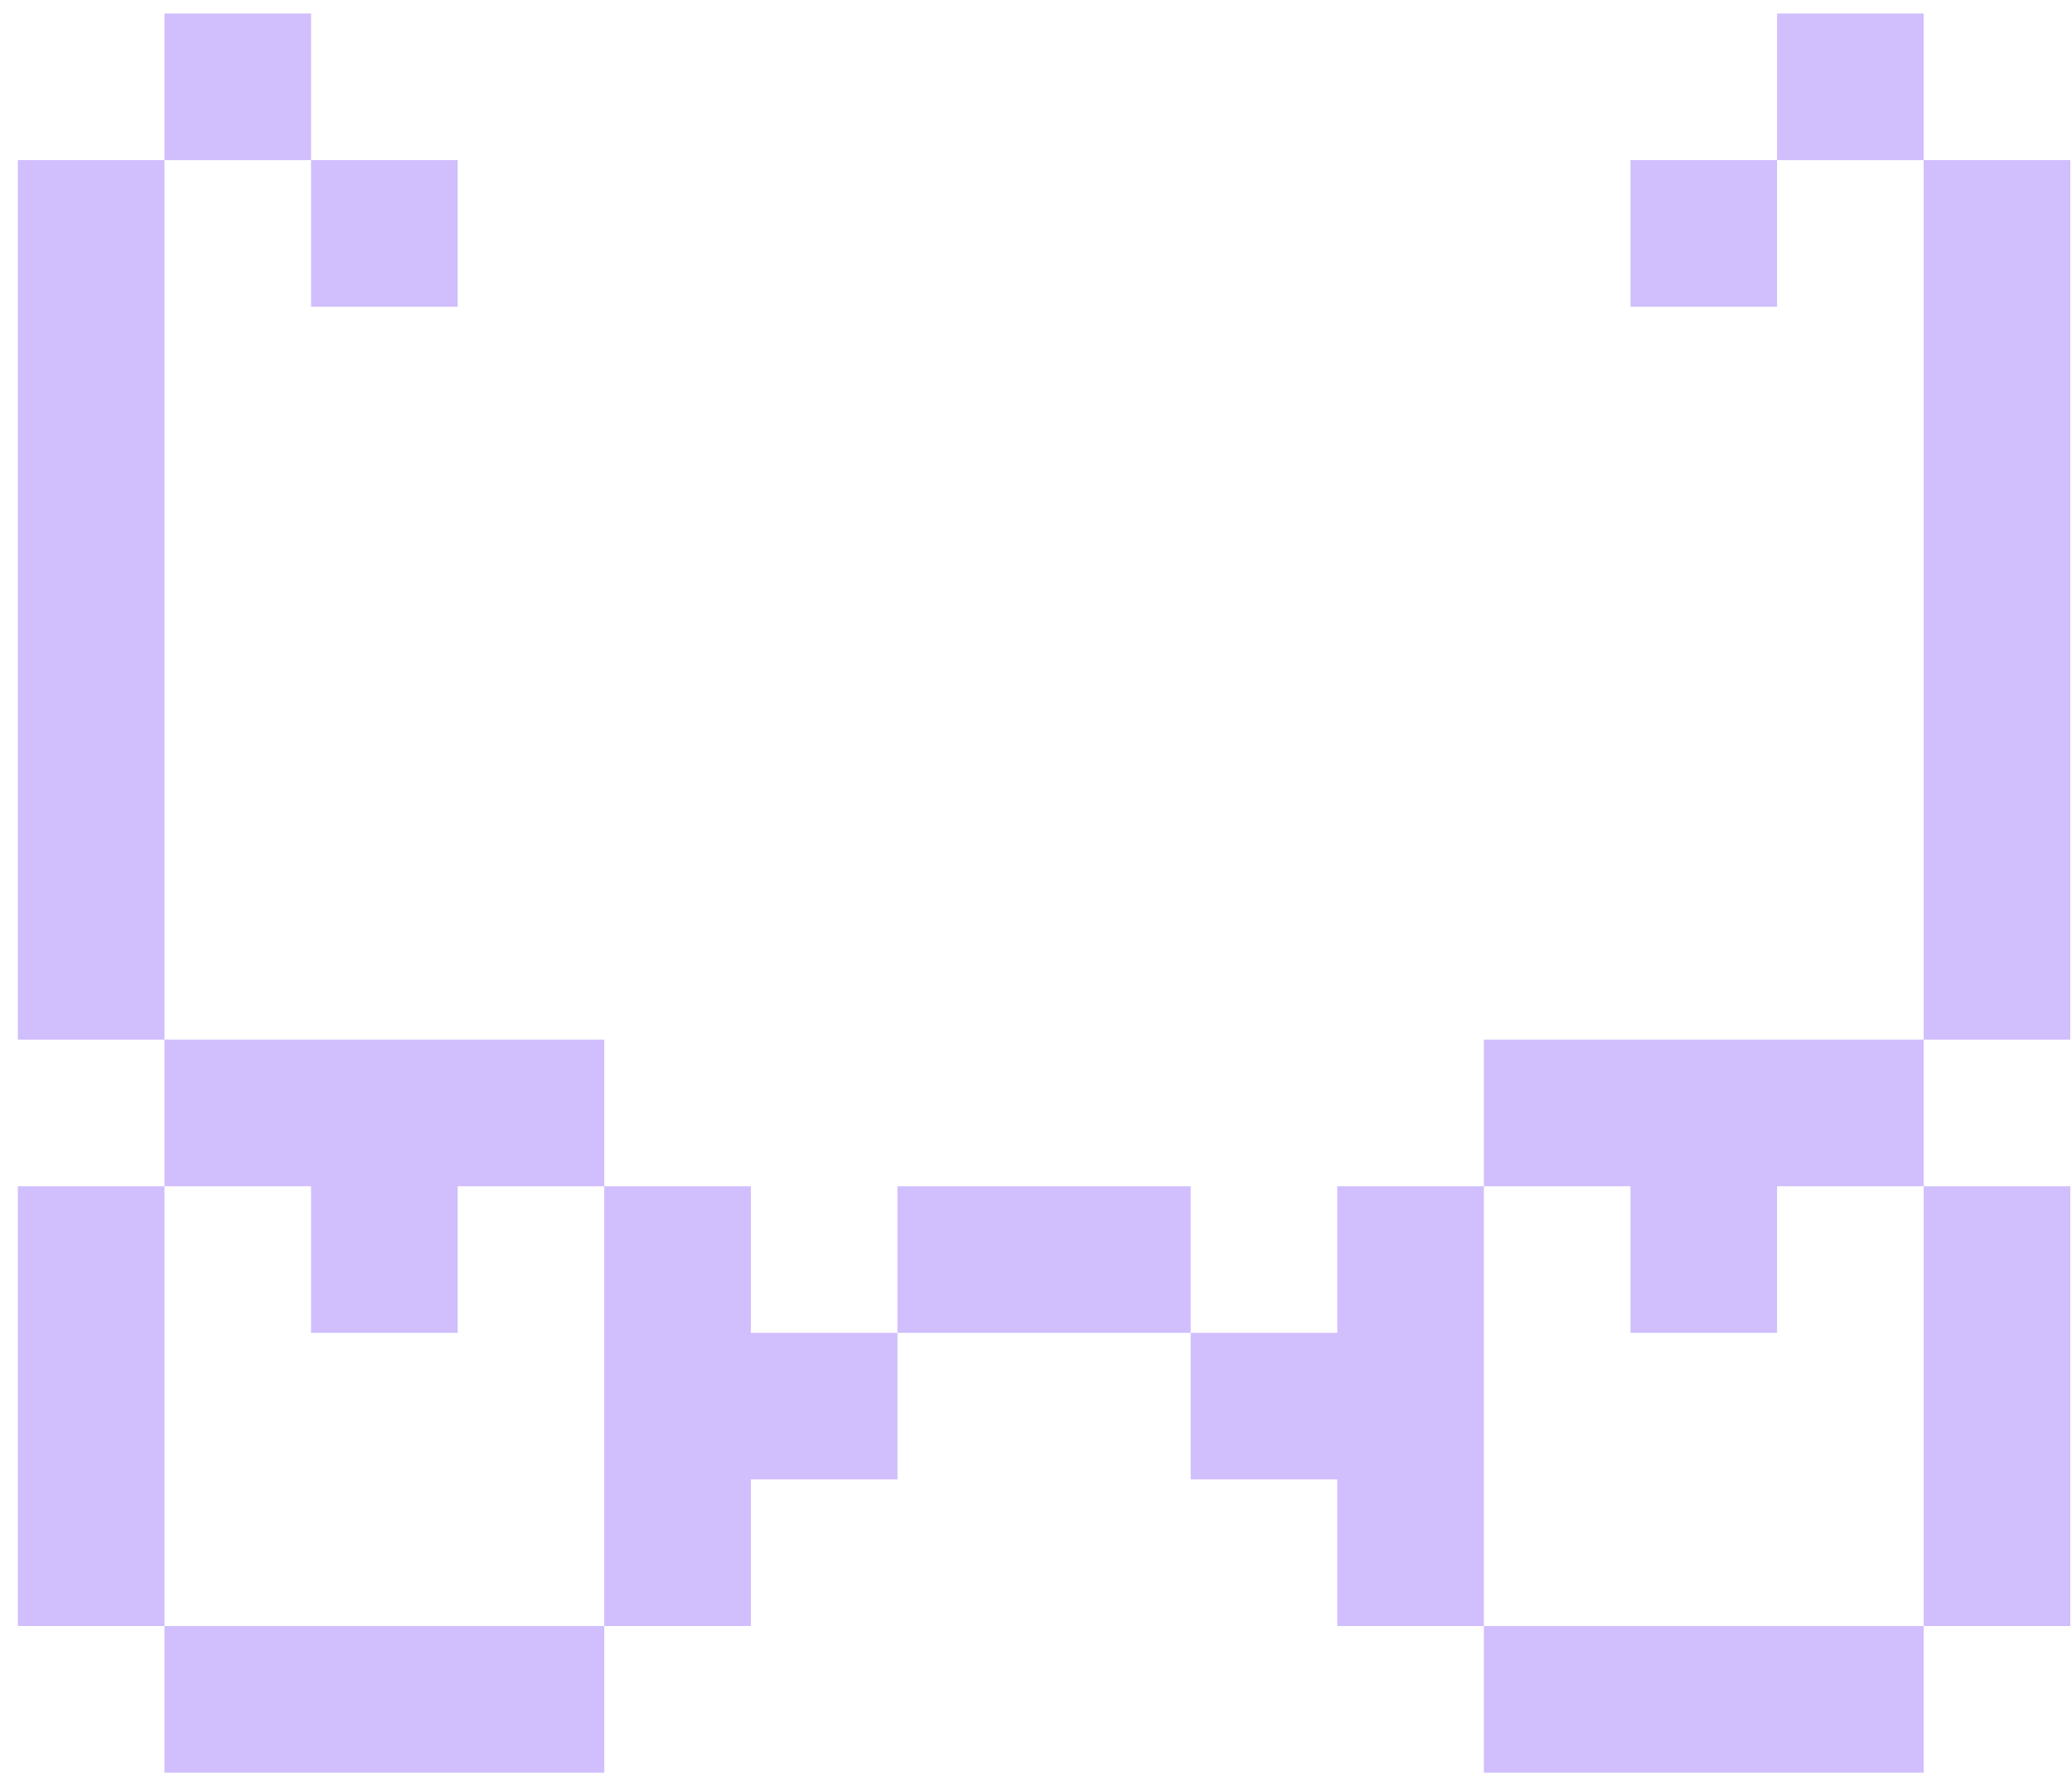 <svg width="58" height="50" viewBox="0 0 58 50" fill="none" xmlns="http://www.w3.org/2000/svg">
<path d="M53.848 45.518H41.537V49.622H53.848V45.518Z" fill="#D0BEFD"/>
<path d="M16.915 45.518H4.604V49.622H16.915V45.518Z" fill="#D0BEFD"/>
<path d="M57.952 33.207H53.848V45.518H57.952V33.207Z" fill="#D0BEFD"/>
<path d="M37.433 33.207V37.311H33.33V41.414H37.433V45.518H41.537V33.207H37.433Z" fill="#D0BEFD"/>
<path d="M4.604 33.207H0.5V45.518H4.604V33.207Z" fill="#D0BEFD"/>
<path d="M33.33 33.207H25.122V37.311H33.33V33.207Z" fill="#D0BEFD"/>
<path d="M21.018 33.207H16.915V45.518H21.018V41.414H25.122V37.311H21.018V33.207Z" fill="#D0BEFD"/>
<path d="M8.707 37.311H12.811V33.207H16.915V29.104H4.604V33.207H8.707V37.311Z" fill="#D0BEFD"/>
<path d="M41.537 33.207H45.641V37.311H49.744V33.207H53.848V29.104H41.537V33.207Z" fill="#D0BEFD"/>
<path d="M4.604 4.481H0.5V29.104H4.604V4.481Z" fill="#D0BEFD"/>
<path d="M57.952 4.481H53.848V29.104H57.952V4.481Z" fill="#D0BEFD"/>
<path d="M49.744 4.481H45.641V8.585H49.744V4.481Z" fill="#D0BEFD"/>
<path d="M12.811 4.481H8.707V8.585H12.811V4.481Z" fill="#D0BEFD"/>
<path d="M53.848 0.378H49.744V4.482H53.848V0.378Z" fill="#D0BEFD"/>
<path d="M8.707 0.378H4.604V4.482H8.707V0.378Z" fill="#D0BEFD"/>
</svg>
